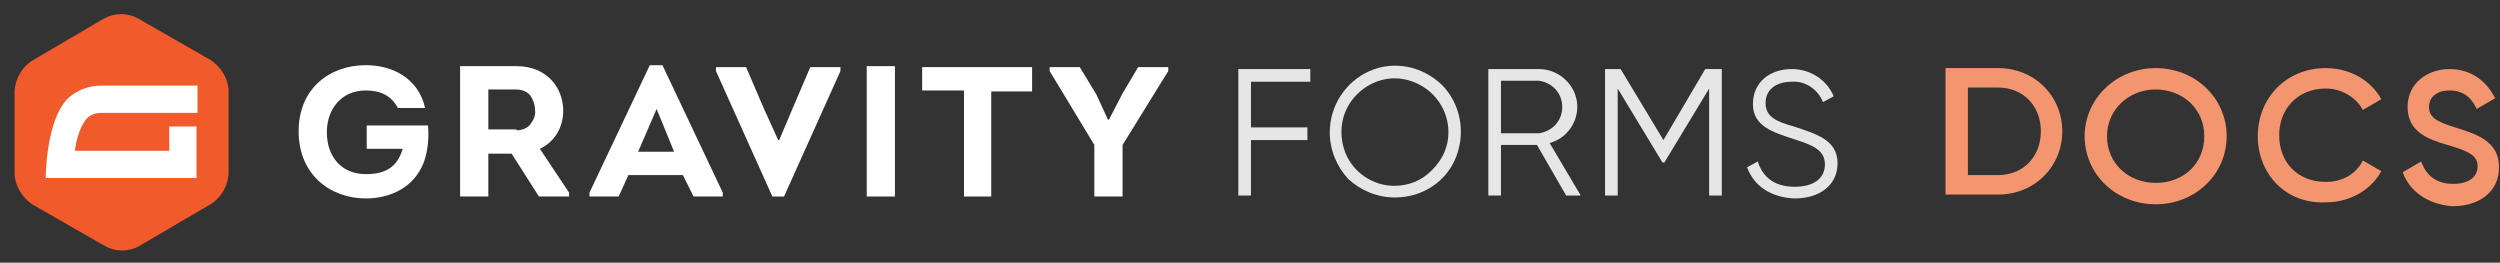 <svg width="257" height="27" enable-background="new 0 0 257 27" viewBox="0 0 257 27" xmlns="http://www.w3.org/2000/svg"><rect x="0" y="0" width="257" height="27" fill="#333333" stroke="none"/><g transform="translate(1.5 1.5)"><g fill="#fff"><path d="m36.1 5.2c2.7 0 5.4 1.3 6.1 4.4h-2.8c-.7-1.3-1.8-1.8-3.3-1.8-2.5 0-4 1.9-4 4.3 0 2.5 1.5 4.3 4 4.3 1.9 0 3.2-.6 3.8-2.6h-3.7v-2.4h6.3c.1 1.3 0 2.5-.4 3.7-1 2.7-3.5 3.8-6 3.8-3.6 0-6.9-2.4-6.9-6.9s3.3-6.8 6.9-6.8z"/><path d="m57 18.3v.4h-3.1l-2.8-4.4h-2.4v4.4h-2.9v-13.4h5.8c3.1 0 4.8 2.2 4.8 4.6 0 1.7-.9 3.2-2.4 3.9zm-5.4-6.4c.5 0 1.1-.2 1.4-.6s.6-.9.5-1.5c0-.5-.2-1.1-.5-1.5s-.9-.6-1.4-.6h-2.9v4.1h2.9z"/><path d="m63.1 16.5-1 2.2h-3v-.4l6.2-13.1h1.3l6.2 13.1v.4h-3l-1.1-2.2zm1-2.4h3.7l-1.8-4.4z"/><path d="m78.6 12.9 1.4-3.3 1.8-4.2h3.1v.4l-5.8 12.9h-1.2l-5.8-12.9v-.4h3.1l1.8 4.2 1.5 3.3z"/><path d="m87.6 18.7v-13.4h2.9v13.4z"/><path d="m93.3 7.8v-2.4h11.3v2.5h-4.2v10.8h-2.8v-10.9z"/><path d="m112.5 10.8 1.4-2.7 1.6-2.7h3.1v.4l-4.7 7.6v5.3h-2.9v-5.3l-4.6-7.6v-.4h3.1l1.7 2.8 1.2 2.6z"/></g><path d="m22 16.4c-.1 1.2-.7 2.3-1.7 3l-7.5 4.4c-1.1.6-2.4.6-3.5 0l-7.5-4.3c-1-.7-1.7-1.8-1.8-3l0-8.7c.1-1.2.7-2.3 1.7-3l7.5-4.4c1.1-.6 2.4-.6 3.5 0l7.5 4.3c1 .7 1.7 1.8 1.8 3z" fill="#f15a2b"/><path d="m8.9 10.1h9.9v-2.8h-9.9c-1.3 0-2.6.5-3.5 1.4-2.2 2.3-2.2 8.1-2.2 8.1h15.5v-5.3h-2.8v2.5h-9.7c.1-.9.5-2.6 1.3-3.4.3-.3.9-.5 1.4-.5z" fill="#fff"/><path d="m127.1 6.9v4.7h5.8v1.3h-5.8v5.7h-1.3v-13h7.4v1.3z" fill="#e6e6e6"/><path d="m135.2 12.1c0-2.7 1.6-5.2 4.1-6.3s5.4-.5 7.4 1.4c1.9 1.9 2.5 4.8 1.5 7.4s-3.5 4.2-6.3 4.2c-1.8 0-3.5-.7-4.8-1.9-1.2-1.3-1.9-3-1.9-4.8zm12.2 0c0-2.2-1.3-4.2-3.4-5.1s-4.4-.4-6 1.2-2 3.9-1.2 6c.8 2 2.8 3.4 5 3.4 1.5 0 2.8-.5 3.9-1.6s1.7-2.4 1.7-3.9z" fill="#e6e6e6"/><path d="m156.5 13.4h-3.7v5.2h-1.3v-13h5.2c1.9 0 3.6 1.4 3.9 3.3s-.9 3.8-2.8 4.3l3.2 5.4h-1.5zm-3.7-1.2h3.9c1.4-.2 2.4-1.3 2.4-2.7s-1-2.5-2.4-2.7h-3.9z" fill="#e6e6e6"/><path d="m175.5 18.6h-1.3v-11l-4.6 7.6h-.2l-4.6-7.6v11h-1.3v-13h1.6l4.4 7.3 4.3-7.3h1.7z" fill="#e6e6e6"/><path d="m178.1 15.7 1.1-.6c.5 1.6 1.7 2.6 3.8 2.6 2 0 3.1-.9 3.1-2.3 0-1.5-1.3-2-3.2-2.6-2.1-.7-4.2-1.3-4.2-3.6s1.8-3.6 4-3.6c1.9 0 3.6 1.1 4.3 2.8l-1.1.6c-.5-1.3-1.8-2.2-3.2-2.1-1.6 0-2.7.8-2.7 2.2s1.1 1.9 2.9 2.4c2.4.8 4.5 1.4 4.5 3.8 0 2.2-1.8 3.6-4.4 3.6-2.5-.1-4.2-1.3-4.9-3.2z" fill="#e6e6e6"/></g><g clip-rule="evenodd" fill="#f3956f" fill-rule="evenodd"><path d="m209.8 13.5c0-2.6-1.8-4.5-4.4-4.5h-3.1v9h3.1c2.6 0 4.4-1.9 4.4-4.5m2.2 0c0 3.6-2.8 6.5-6.6 6.5h-5.4v-13h5.4c3.8 0 6.6 2.9 6.6 6.5"/><path d="m226.6 14c0-2.8-2.2-4.8-5-4.8s-5 2.1-5 4.8c0 2.8 2.2 4.8 5 4.8 2.9 0 5-2 5-4.8m-12.3 0c0-3.9 3.3-7 7.3-7 4.1 0 7.3 3.1 7.3 7s-3.2 7-7.3 7-7.3-3.1-7.3-7"/><path d="m232.1 14c0-3.9 2.9-7 7-7 2.4 0 4.6 1.2 5.7 3.2l-1.9 1.1c-.7-1.3-2.2-2.2-3.8-2.2-2.9 0-4.8 2.1-4.8 4.8 0 2.8 1.9 4.8 4.8 4.8 1.7 0 3.1-.8 3.8-2.2l1.9 1.1c-1.1 2-3.3 3.2-5.7 3.2-4.1.2-7-2.9-7-6.8"/><path d="m247 17.7 1.9-1.1c.5 1.4 1.5 2.3 3.3 2.3 1.7 0 2.5-.8 2.5-1.8 0-1.2-1.1-1.6-3.1-2.2-2.1-.6-4.1-1.4-4.1-3.9s2.1-3.9 4.3-3.9 3.8 1.2 4.7 3l-1.9 1.1c-.5-1.1-1.3-1.9-2.8-1.9-1.3 0-2.1.7-2.1 1.7s.7 1.5 2.7 2.1c2.2.7 4.5 1.4 4.5 4.1 0 2.5-2 4-4.8 4-2.5-.2-4.4-1.5-5.1-3.5"/></g></svg>